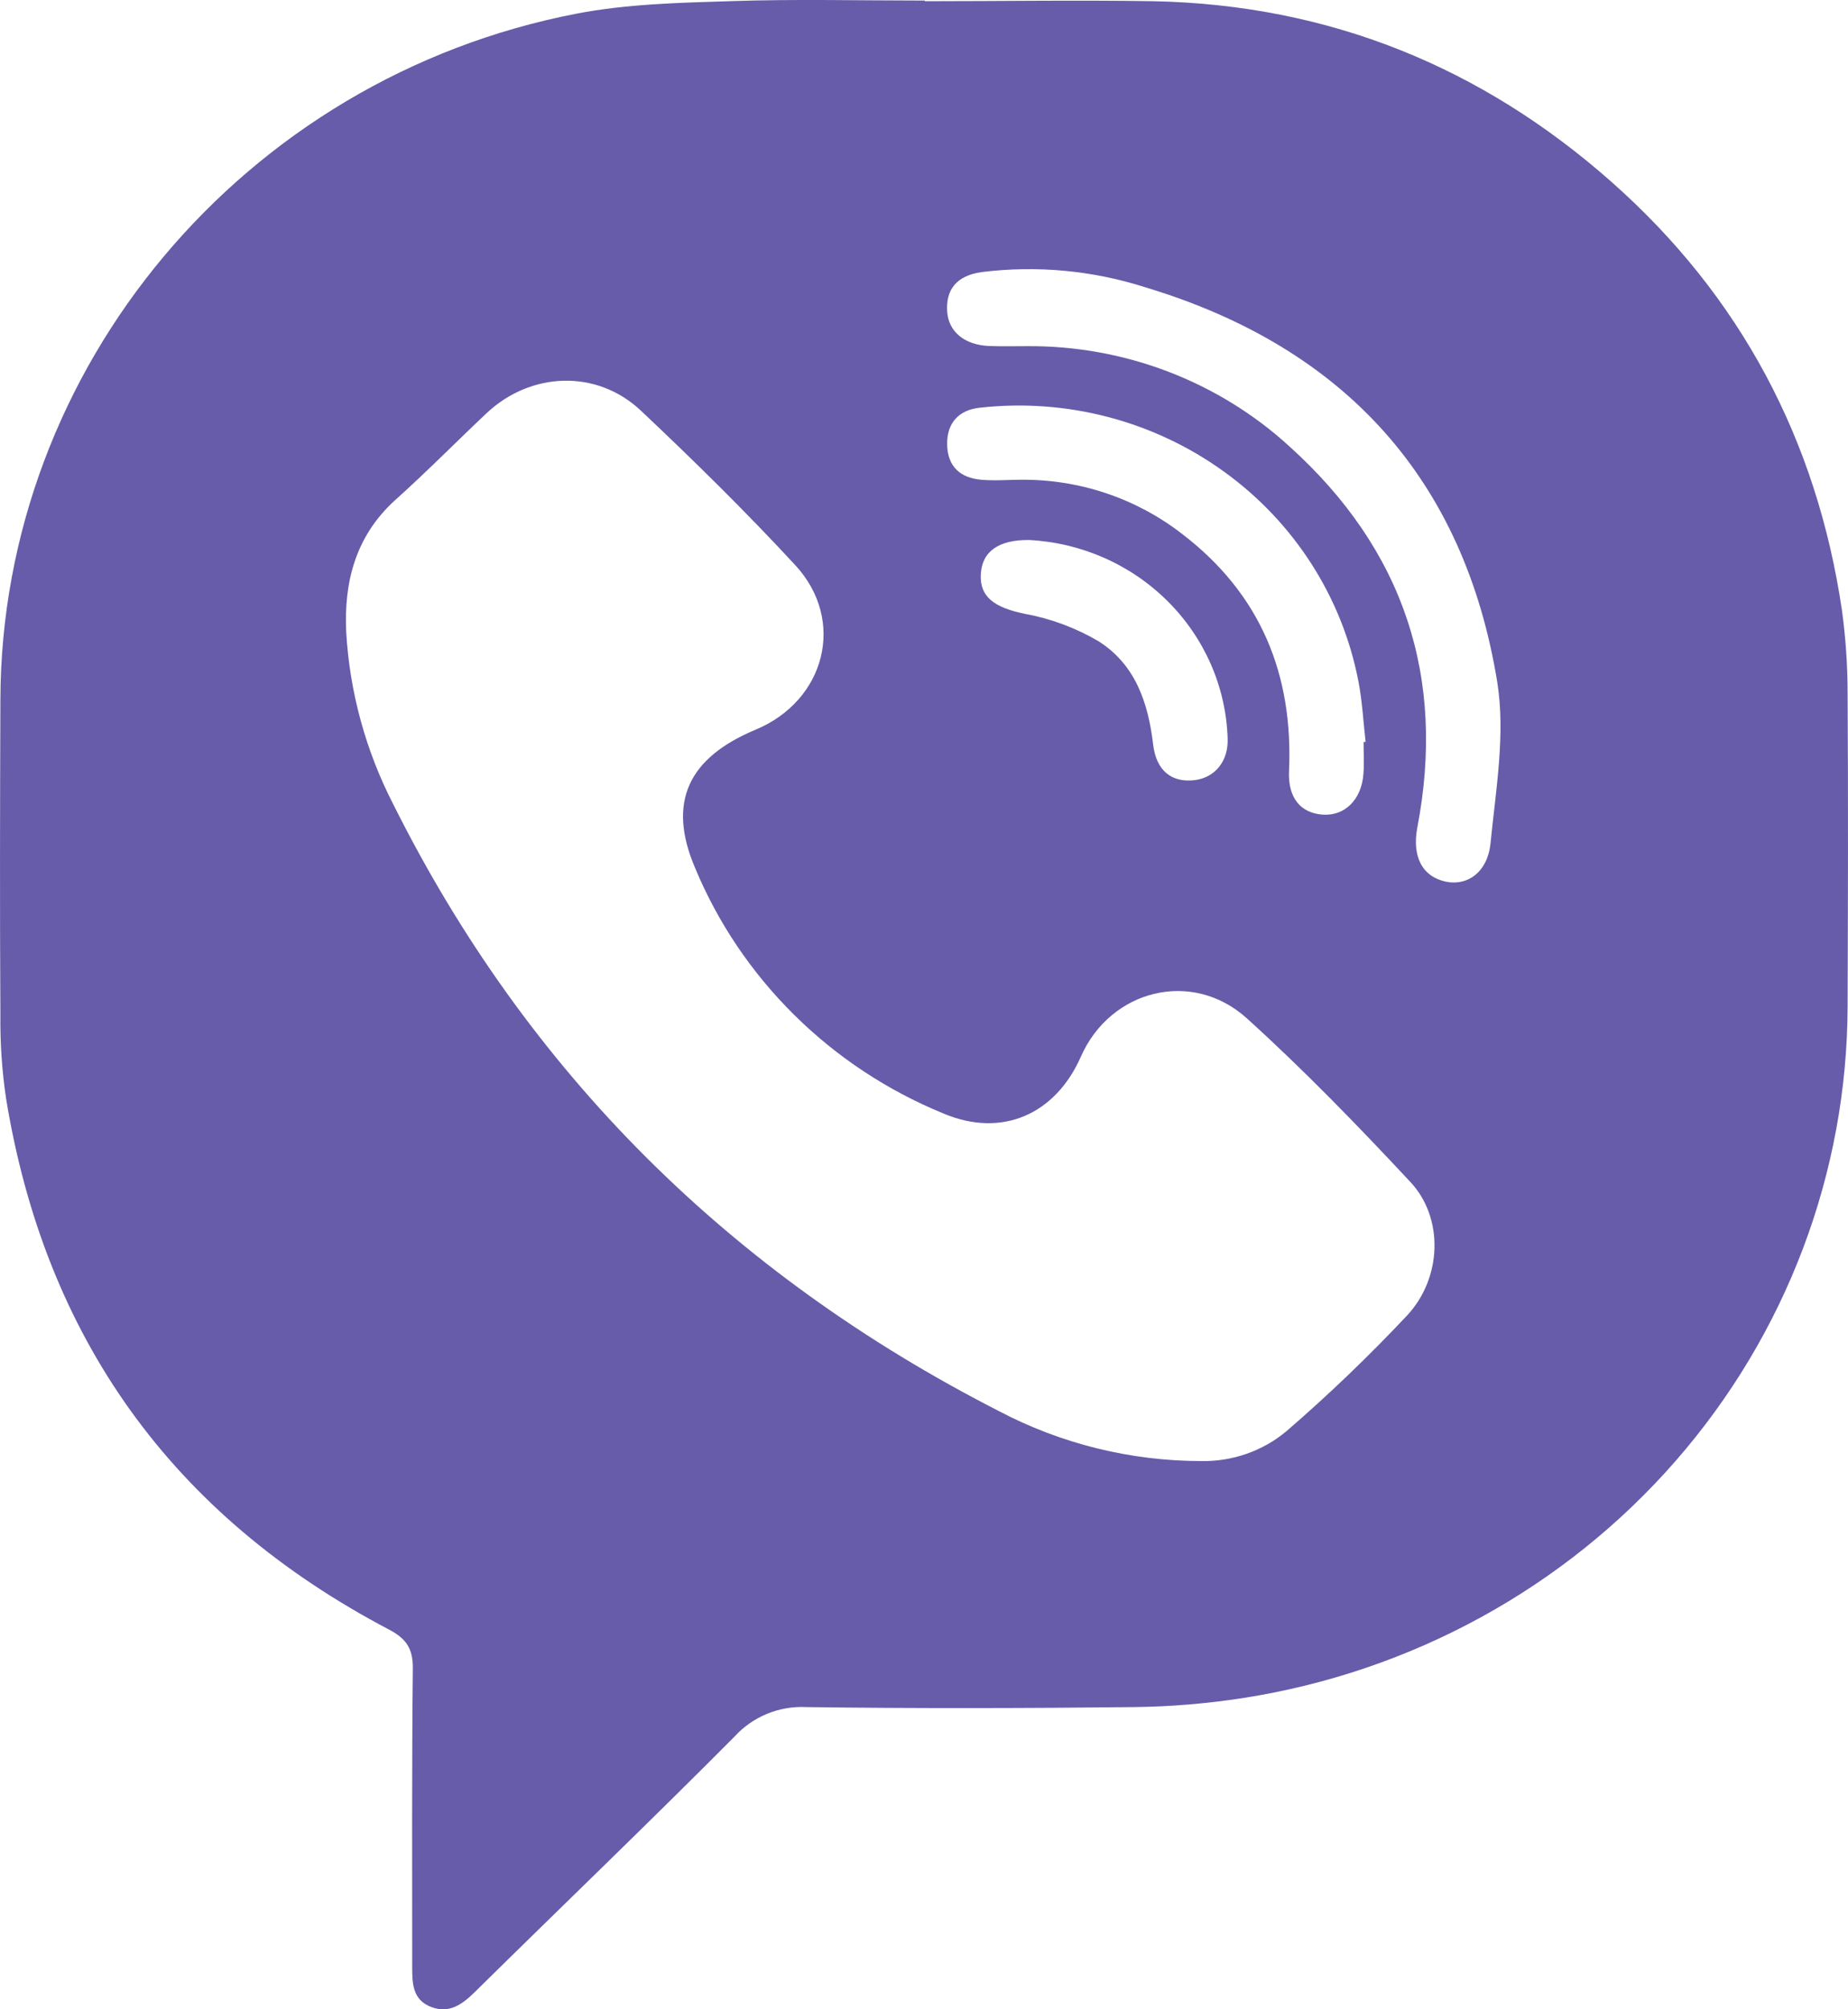 <svg width="23" height="25" viewBox="0 0 23 25" fill="none" xmlns="http://www.w3.org/2000/svg">
<path d="M11.509 0.015C12.458 0.015 13.408 -0 14.353 0.015C16.541 0.059 18.44 0.834 20.054 2.261C21.668 3.687 22.612 5.482 22.924 7.589C22.971 7.933 22.995 8.279 22.995 8.626C23.003 9.923 23 11.22 22.995 12.517C22.991 14.593 22.232 16.6 20.854 18.178C19.476 19.756 17.568 20.801 15.473 21.127C15.021 21.197 14.565 21.235 14.107 21.24C12.751 21.255 11.394 21.258 10.038 21.24C9.87 21.231 9.701 21.26 9.546 21.324C9.391 21.388 9.252 21.485 9.14 21.609C8.077 22.678 6.989 23.721 5.915 24.78C5.757 24.936 5.595 25.058 5.368 24.972C5.128 24.881 5.13 24.668 5.13 24.456C5.13 23.22 5.125 21.984 5.138 20.749C5.138 20.509 5.054 20.388 4.843 20.276C2.13 18.852 0.558 16.629 0.075 13.664C0.024 13.321 0.001 12.975 0.005 12.628C-0.003 11.318 -0 10.013 0.005 8.706C0.015 4.576 3.031 0.97 7.175 0.17C7.803 0.049 8.457 0.034 9.099 0.014C9.902 -0.013 10.706 0.007 11.51 0.007L11.509 0.015ZM14.945 18.179C15.337 18.187 15.719 18.054 16.016 17.803C16.54 17.35 17.039 16.871 17.512 16.368C17.95 15.898 17.97 15.152 17.554 14.707C16.901 14.007 16.23 13.315 15.52 12.672C14.838 12.054 13.82 12.312 13.452 13.148C13.137 13.863 12.471 14.164 11.739 13.853C11.044 13.568 10.414 13.152 9.884 12.627C9.354 12.103 8.935 11.482 8.651 10.799C8.301 9.98 8.567 9.428 9.404 9.079C10.273 8.717 10.533 7.719 9.898 7.032C9.283 6.367 8.634 5.729 7.974 5.107C7.425 4.592 6.605 4.625 6.057 5.14C5.674 5.501 5.304 5.877 4.912 6.228C4.42 6.677 4.279 7.253 4.309 7.866C4.352 8.612 4.552 9.341 4.895 10.008C6.558 13.335 9.083 15.846 12.432 17.557C13.205 17.964 14.068 18.177 14.945 18.179ZM12.778 4.307C13.992 4.297 15.164 4.744 16.051 5.557C17.473 6.84 17.997 8.431 17.64 10.295C17.572 10.655 17.699 10.907 17.995 10.97C18.262 11.026 18.515 10.854 18.551 10.49C18.617 9.825 18.738 9.137 18.635 8.489C18.228 5.98 16.75 4.327 14.259 3.576C13.602 3.365 12.906 3.3 12.22 3.385C11.902 3.429 11.768 3.607 11.789 3.883C11.808 4.129 12.006 4.292 12.309 4.305C12.465 4.311 12.621 4.307 12.778 4.307ZM16.971 9.231H16.996C16.967 8.978 16.955 8.722 16.906 8.474C16.704 7.429 16.107 6.497 15.232 5.867C14.358 5.236 13.272 4.952 12.193 5.073C11.935 5.101 11.783 5.261 11.788 5.531C11.793 5.801 11.948 5.946 12.212 5.969C12.38 5.984 12.547 5.969 12.714 5.969C13.439 5.964 14.144 6.202 14.712 6.643C15.693 7.393 16.097 8.396 16.043 9.597C16.029 9.925 16.185 10.116 16.462 10.136C16.738 10.155 16.946 9.948 16.969 9.629C16.98 9.497 16.971 9.363 16.971 9.231ZM12.808 6.719C12.429 6.715 12.222 6.861 12.207 7.145C12.191 7.429 12.38 7.56 12.753 7.637C13.078 7.696 13.389 7.812 13.673 7.979C14.132 8.27 14.291 8.746 14.352 9.265C14.391 9.592 14.585 9.74 14.866 9.707C15.117 9.678 15.292 9.474 15.279 9.183C15.257 8.544 14.991 7.937 14.533 7.481C14.076 7.025 13.461 6.753 12.809 6.719H12.808Z" fill="#665CAA"/>
</svg>
